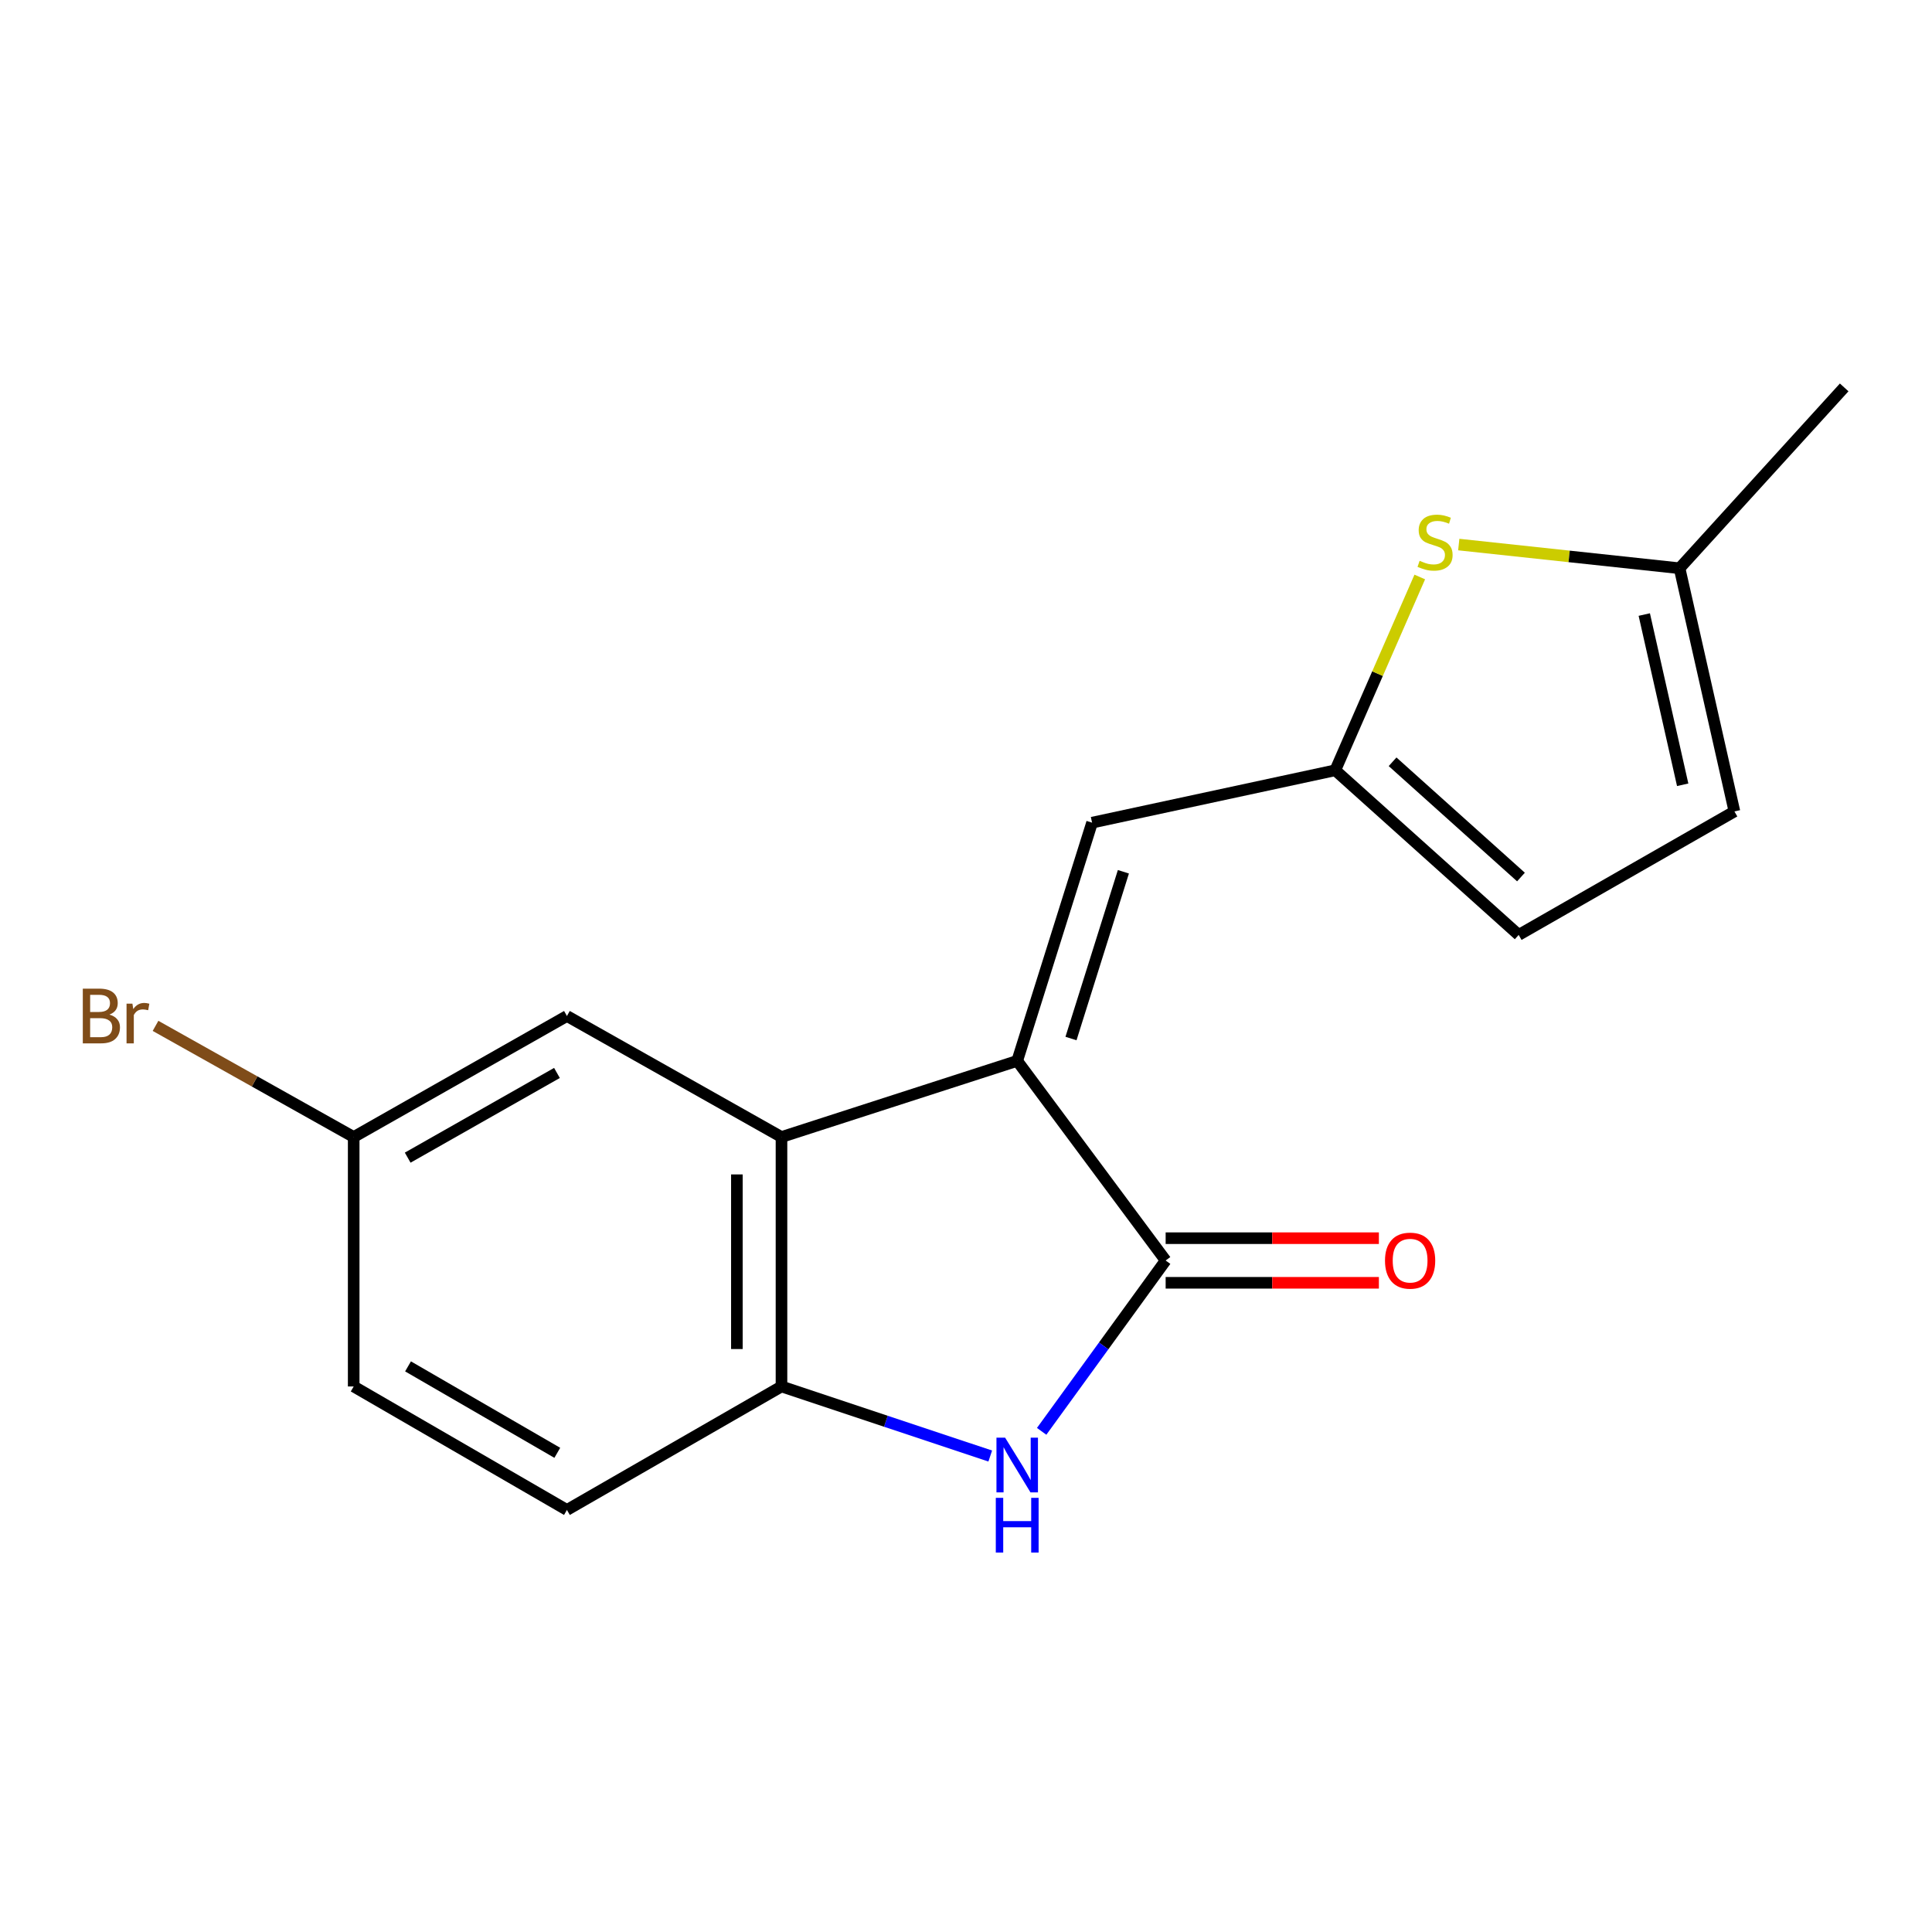 <?xml version='1.0' encoding='iso-8859-1'?>
<svg version='1.1' baseProfile='full'
              xmlns='http://www.w3.org/2000/svg'
                      xmlns:rdkit='http://www.rdkit.org/xml'
                      xmlns:xlink='http://www.w3.org/1999/xlink'
                  xml:space='preserve'
width='1000px' height='1000px' viewBox='0 0 1000 1000'>
<!-- END OF HEADER -->
<rect style='opacity:1.0;fill:#FFFFFF;stroke:none' width='1000' height='1000' x='0' y='0'> </rect>
<path class='bond-0' d='M 526.505,549.111 L 603.337,652.43' style='fill:none;fill-rule:evenodd;stroke:#000000;stroke-width:6px;stroke-linecap:butt;stroke-linejoin:miter;stroke-opacity:1' />
<path class='bond-2' d='M 526.505,549.111 L 404.497,588.515' style='fill:none;fill-rule:evenodd;stroke:#000000;stroke-width:6px;stroke-linecap:butt;stroke-linejoin:miter;stroke-opacity:1' />
<path class='bond-4' d='M 526.505,549.111 L 565.254,425.808' style='fill:none;fill-rule:evenodd;stroke:#000000;stroke-width:6px;stroke-linecap:butt;stroke-linejoin:miter;stroke-opacity:1' />
<path class='bond-4' d='M 554.343,537.537 L 581.468,451.225' style='fill:none;fill-rule:evenodd;stroke:#000000;stroke-width:6px;stroke-linecap:butt;stroke-linejoin:miter;stroke-opacity:1' />
<path class='bond-1' d='M 603.337,652.43 L 571.246,696.645' style='fill:none;fill-rule:evenodd;stroke:#000000;stroke-width:6px;stroke-linecap:butt;stroke-linejoin:miter;stroke-opacity:1' />
<path class='bond-1' d='M 571.246,696.645 L 539.155,740.859' style='fill:none;fill-rule:evenodd;stroke:#0000FF;stroke-width:6px;stroke-linecap:butt;stroke-linejoin:miter;stroke-opacity:1' />
<path class='bond-11' d='M 603.337,663.974 L 658.523,663.974' style='fill:none;fill-rule:evenodd;stroke:#000000;stroke-width:6px;stroke-linecap:butt;stroke-linejoin:miter;stroke-opacity:1' />
<path class='bond-11' d='M 658.523,663.974 L 713.709,663.974' style='fill:none;fill-rule:evenodd;stroke:#FF0000;stroke-width:6px;stroke-linecap:butt;stroke-linejoin:miter;stroke-opacity:1' />
<path class='bond-11' d='M 603.337,640.886 L 658.523,640.886' style='fill:none;fill-rule:evenodd;stroke:#000000;stroke-width:6px;stroke-linecap:butt;stroke-linejoin:miter;stroke-opacity:1' />
<path class='bond-11' d='M 658.523,640.886 L 713.709,640.886' style='fill:none;fill-rule:evenodd;stroke:#FF0000;stroke-width:6px;stroke-linecap:butt;stroke-linejoin:miter;stroke-opacity:1' />
<path class='bond-17' d='M 512.55,753.639 L 458.523,735.634' style='fill:none;fill-rule:evenodd;stroke:#0000FF;stroke-width:6px;stroke-linecap:butt;stroke-linejoin:miter;stroke-opacity:1' />
<path class='bond-17' d='M 458.523,735.634 L 404.497,717.629' style='fill:none;fill-rule:evenodd;stroke:#000000;stroke-width:6px;stroke-linecap:butt;stroke-linejoin:miter;stroke-opacity:1' />
<path class='bond-3' d='M 404.497,588.515 L 404.497,717.629' style='fill:none;fill-rule:evenodd;stroke:#000000;stroke-width:6px;stroke-linecap:butt;stroke-linejoin:miter;stroke-opacity:1' />
<path class='bond-3' d='M 381.409,607.882 L 381.409,698.261' style='fill:none;fill-rule:evenodd;stroke:#000000;stroke-width:6px;stroke-linecap:butt;stroke-linejoin:miter;stroke-opacity:1' />
<path class='bond-10' d='M 404.497,588.515 L 293.443,525.882' style='fill:none;fill-rule:evenodd;stroke:#000000;stroke-width:6px;stroke-linecap:butt;stroke-linejoin:miter;stroke-opacity:1' />
<path class='bond-12' d='M 404.497,717.629 L 293.443,781.544' style='fill:none;fill-rule:evenodd;stroke:#000000;stroke-width:6px;stroke-linecap:butt;stroke-linejoin:miter;stroke-opacity:1' />
<path class='bond-5' d='M 565.254,425.808 L 691.136,398.692' style='fill:none;fill-rule:evenodd;stroke:#000000;stroke-width:6px;stroke-linecap:butt;stroke-linejoin:miter;stroke-opacity:1' />
<path class='bond-6' d='M 691.136,398.692 L 713.005,348.67' style='fill:none;fill-rule:evenodd;stroke:#000000;stroke-width:6px;stroke-linecap:butt;stroke-linejoin:miter;stroke-opacity:1' />
<path class='bond-6' d='M 713.005,348.67 L 734.874,298.649' style='fill:none;fill-rule:evenodd;stroke:#CCCC00;stroke-width:6px;stroke-linecap:butt;stroke-linejoin:miter;stroke-opacity:1' />
<path class='bond-8' d='M 691.136,398.692 L 786.066,483.913' style='fill:none;fill-rule:evenodd;stroke:#000000;stroke-width:6px;stroke-linecap:butt;stroke-linejoin:miter;stroke-opacity:1' />
<path class='bond-8' d='M 720.799,394.294 L 787.25,453.949' style='fill:none;fill-rule:evenodd;stroke:#000000;stroke-width:6px;stroke-linecap:butt;stroke-linejoin:miter;stroke-opacity:1' />
<path class='bond-7' d='M 755.051,281.861 L 812.194,287.995' style='fill:none;fill-rule:evenodd;stroke:#CCCC00;stroke-width:6px;stroke-linecap:butt;stroke-linejoin:miter;stroke-opacity:1' />
<path class='bond-7' d='M 812.194,287.995 L 869.337,294.128' style='fill:none;fill-rule:evenodd;stroke:#000000;stroke-width:6px;stroke-linecap:butt;stroke-linejoin:miter;stroke-opacity:1' />
<path class='bond-16' d='M 869.337,294.128 L 954.545,200.519' style='fill:none;fill-rule:evenodd;stroke:#000000;stroke-width:6px;stroke-linecap:butt;stroke-linejoin:miter;stroke-opacity:1' />
<path class='bond-18' d='M 869.337,294.128 L 897.736,419.997' style='fill:none;fill-rule:evenodd;stroke:#000000;stroke-width:6px;stroke-linecap:butt;stroke-linejoin:miter;stroke-opacity:1' />
<path class='bond-18' d='M 851.075,318.09 L 870.954,406.198' style='fill:none;fill-rule:evenodd;stroke:#000000;stroke-width:6px;stroke-linecap:butt;stroke-linejoin:miter;stroke-opacity:1' />
<path class='bond-9' d='M 786.066,483.913 L 897.736,419.997' style='fill:none;fill-rule:evenodd;stroke:#000000;stroke-width:6px;stroke-linecap:butt;stroke-linejoin:miter;stroke-opacity:1' />
<path class='bond-13' d='M 293.443,525.882 L 183.069,588.515' style='fill:none;fill-rule:evenodd;stroke:#000000;stroke-width:6px;stroke-linecap:butt;stroke-linejoin:miter;stroke-opacity:1' />
<path class='bond-13' d='M 288.282,555.357 L 211.02,599.2' style='fill:none;fill-rule:evenodd;stroke:#000000;stroke-width:6px;stroke-linecap:butt;stroke-linejoin:miter;stroke-opacity:1' />
<path class='bond-19' d='M 293.443,781.544 L 183.069,717.629' style='fill:none;fill-rule:evenodd;stroke:#000000;stroke-width:6px;stroke-linecap:butt;stroke-linejoin:miter;stroke-opacity:1' />
<path class='bond-19' d='M 288.457,751.977 L 211.195,707.236' style='fill:none;fill-rule:evenodd;stroke:#000000;stroke-width:6px;stroke-linecap:butt;stroke-linejoin:miter;stroke-opacity:1' />
<path class='bond-14' d='M 183.069,588.515 L 183.069,717.629' style='fill:none;fill-rule:evenodd;stroke:#000000;stroke-width:6px;stroke-linecap:butt;stroke-linejoin:miter;stroke-opacity:1' />
<path class='bond-15' d='M 183.069,588.515 L 131.785,559.75' style='fill:none;fill-rule:evenodd;stroke:#000000;stroke-width:6px;stroke-linecap:butt;stroke-linejoin:miter;stroke-opacity:1' />
<path class='bond-15' d='M 131.785,559.75 L 80.5,530.986' style='fill:none;fill-rule:evenodd;stroke:#7F4C19;stroke-width:6px;stroke-linecap:butt;stroke-linejoin:miter;stroke-opacity:1' />
<path  class='atom-2' d='M 520.245 744.129
L 529.525 759.129
Q 530.445 760.609, 531.925 763.289
Q 533.405 765.969, 533.485 766.129
L 533.485 744.129
L 537.245 744.129
L 537.245 772.449
L 533.365 772.449
L 523.405 756.049
Q 522.245 754.129, 521.005 751.929
Q 519.805 749.729, 519.445 749.049
L 519.445 772.449
L 515.765 772.449
L 515.765 744.129
L 520.245 744.129
' fill='#0000FF'/>
<path  class='atom-2' d='M 515.425 775.281
L 519.265 775.281
L 519.265 787.321
L 533.745 787.321
L 533.745 775.281
L 537.585 775.281
L 537.585 803.601
L 533.745 803.601
L 533.745 790.521
L 519.265 790.521
L 519.265 803.601
L 515.425 803.601
L 515.425 775.281
' fill='#0000FF'/>
<path  class='atom-7' d='M 734.789 290.265
Q 735.109 290.385, 736.429 290.945
Q 737.749 291.505, 739.189 291.865
Q 740.669 292.185, 742.109 292.185
Q 744.789 292.185, 746.349 290.905
Q 747.909 289.585, 747.909 287.305
Q 747.909 285.745, 747.109 284.785
Q 746.349 283.825, 745.149 283.305
Q 743.949 282.785, 741.949 282.185
Q 739.429 281.425, 737.909 280.705
Q 736.429 279.985, 735.349 278.465
Q 734.309 276.945, 734.309 274.385
Q 734.309 270.825, 736.709 268.625
Q 739.149 266.425, 743.949 266.425
Q 747.229 266.425, 750.949 267.985
L 750.029 271.065
Q 746.629 269.665, 744.069 269.665
Q 741.309 269.665, 739.789 270.825
Q 738.269 271.945, 738.309 273.905
Q 738.309 275.425, 739.069 276.345
Q 739.869 277.265, 740.989 277.785
Q 742.149 278.305, 744.069 278.905
Q 746.629 279.705, 748.149 280.505
Q 749.669 281.305, 750.749 282.945
Q 751.869 284.545, 751.869 287.305
Q 751.869 291.225, 749.229 293.345
Q 746.629 295.425, 742.269 295.425
Q 739.749 295.425, 737.829 294.865
Q 735.949 294.345, 733.709 293.425
L 734.789 290.265
' fill='#CCCC00'/>
<path  class='atom-12' d='M 716.872 652.51
Q 716.872 645.71, 720.232 641.91
Q 723.592 638.11, 729.872 638.11
Q 736.152 638.11, 739.512 641.91
Q 742.872 645.71, 742.872 652.51
Q 742.872 659.39, 739.472 663.31
Q 736.072 667.19, 729.872 667.19
Q 723.632 667.19, 720.232 663.31
Q 716.872 659.43, 716.872 652.51
M 729.872 663.99
Q 734.192 663.99, 736.512 661.11
Q 738.872 658.19, 738.872 652.51
Q 738.872 646.95, 736.512 644.15
Q 734.192 641.31, 729.872 641.31
Q 725.552 641.31, 723.192 644.11
Q 720.872 646.91, 720.872 652.51
Q 720.872 658.23, 723.192 661.11
Q 725.552 663.99, 729.872 663.99
' fill='#FF0000'/>
<path  class='atom-16' d='M 56.619 525.162
Q 59.339 525.922, 60.699 527.602
Q 62.099 529.242, 62.099 531.682
Q 62.099 535.602, 59.579 537.842
Q 57.099 540.042, 52.379 540.042
L 42.859 540.042
L 42.859 511.722
L 51.219 511.722
Q 56.059 511.722, 58.499 513.682
Q 60.939 515.642, 60.939 519.242
Q 60.939 523.522, 56.619 525.162
M 46.659 514.922
L 46.659 523.802
L 51.219 523.802
Q 54.019 523.802, 55.459 522.682
Q 56.939 521.522, 56.939 519.242
Q 56.939 514.922, 51.219 514.922
L 46.659 514.922
M 52.379 536.842
Q 55.139 536.842, 56.619 535.522
Q 58.099 534.202, 58.099 531.682
Q 58.099 529.362, 56.459 528.202
Q 54.859 527.002, 51.779 527.002
L 46.659 527.002
L 46.659 536.842
L 52.379 536.842
' fill='#7F4C19'/>
<path  class='atom-16' d='M 68.539 519.482
L 68.979 522.322
Q 71.139 519.122, 74.659 519.122
Q 75.779 519.122, 77.299 519.522
L 76.699 522.882
Q 74.979 522.482, 74.019 522.482
Q 72.339 522.482, 71.219 523.162
Q 70.139 523.802, 69.259 525.362
L 69.259 540.042
L 65.499 540.042
L 65.499 519.482
L 68.539 519.482
' fill='#7F4C19'/>
</svg>
